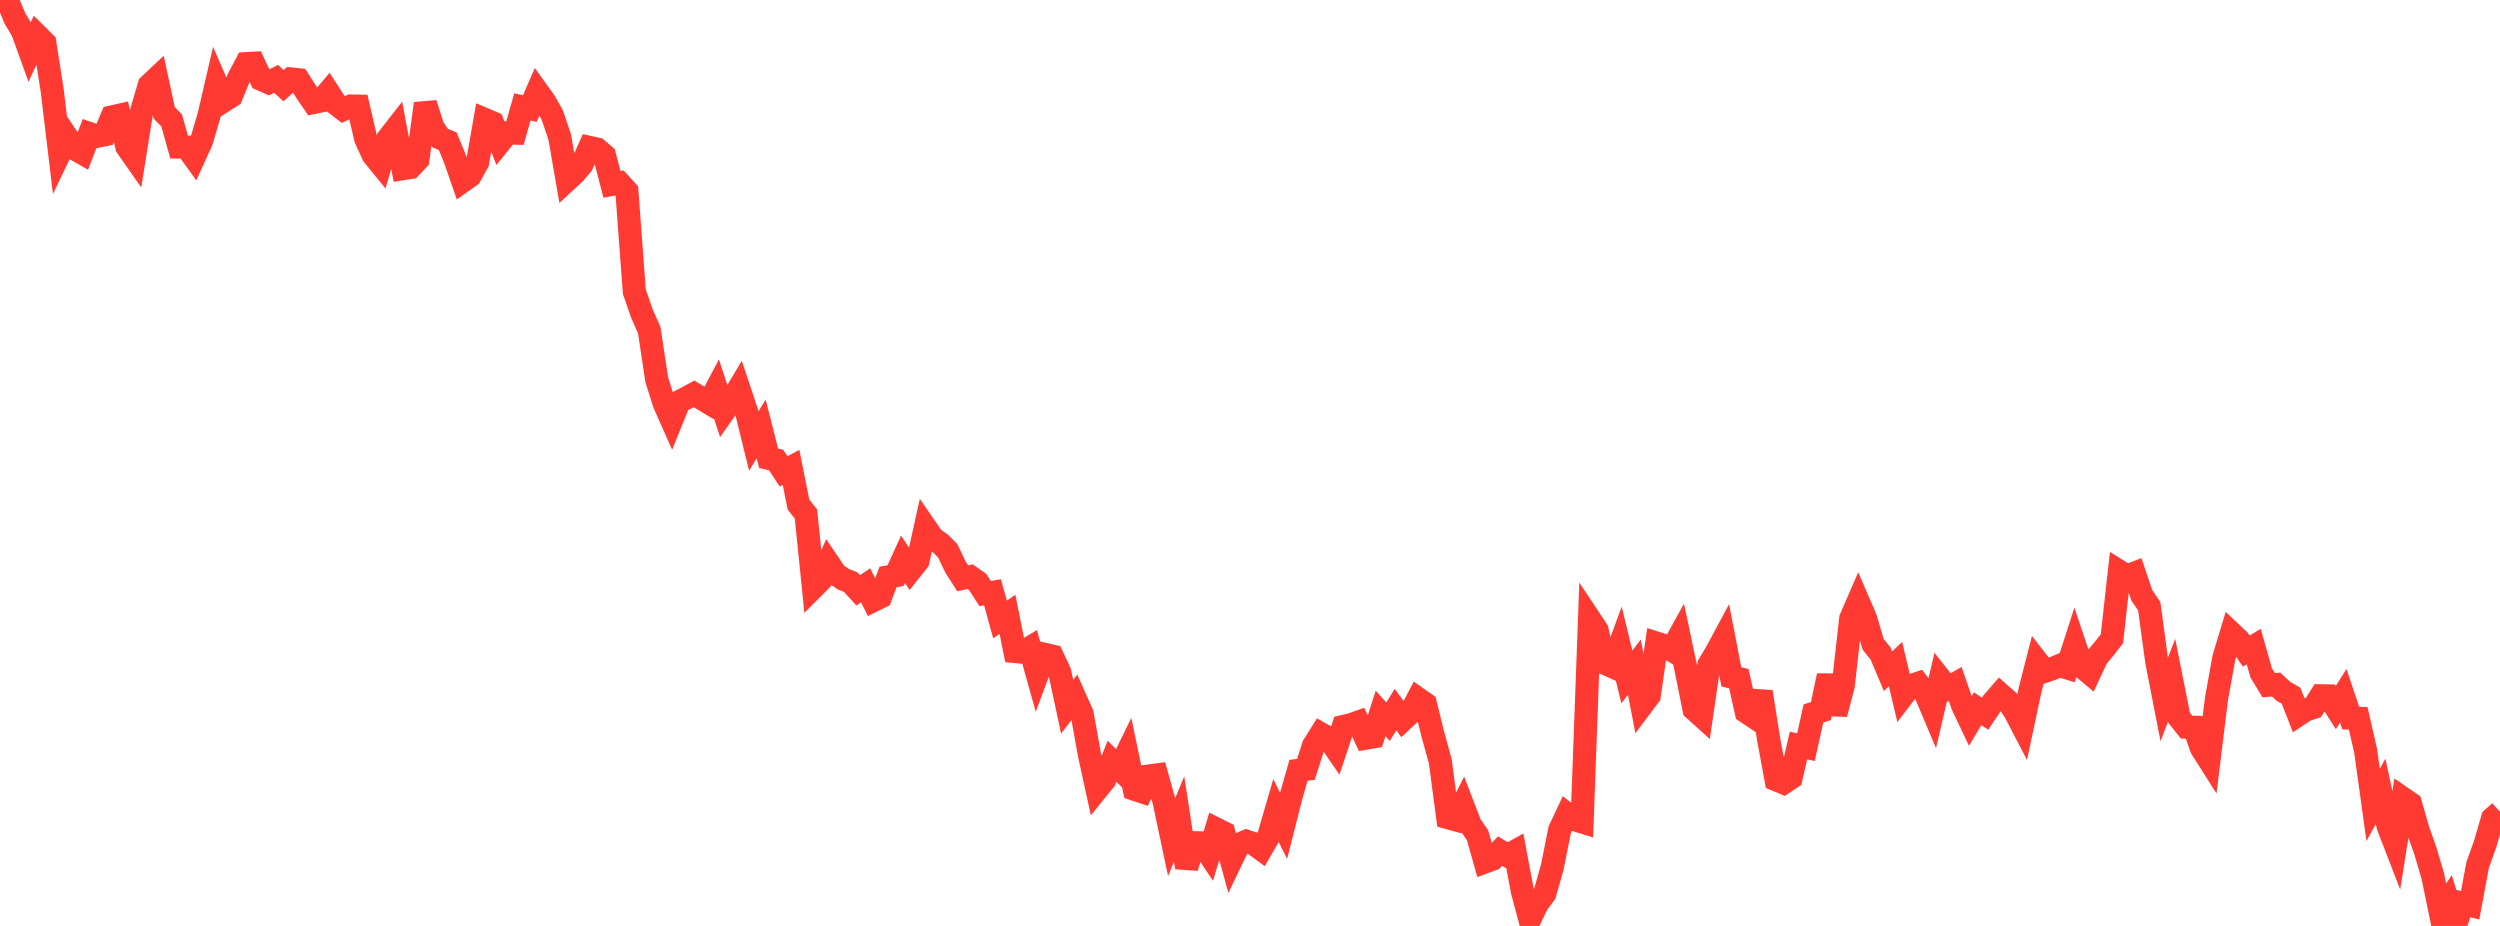<?xml version="1.0" standalone="no"?>
<!DOCTYPE svg PUBLIC "-//W3C//DTD SVG 1.1//EN" "http://www.w3.org/Graphics/SVG/1.1/DTD/svg11.dtd">

<svg width="135" height="50" viewBox="0 0 135 50" preserveAspectRatio="none" 
  xmlns="http://www.w3.org/2000/svg"
  xmlns:xlink="http://www.w3.org/1999/xlink">


<polyline points="0.0, 0.0 0.403, 0.024 0.806, 0.993 1.209, 1.664 1.612, 2.782 2.015, 1.917 2.418, 2.315 2.821, 4.902 3.224, 8.267 3.627, 7.424 4.03, 8.031 4.433, 8.262 4.836, 7.216 5.239, 7.357 5.642, 7.276 6.045, 6.316 6.448, 6.225 6.851, 7.925 7.254, 8.5 7.657, 5.977 8.06, 4.602 8.463, 4.223 8.866, 6.092 9.269, 6.502 9.672, 7.939 10.075, 7.943 10.478, 8.502 10.881, 7.621 11.284, 6.251 11.687, 4.515 12.09, 5.443 12.493, 5.187 12.896, 4.199 13.299, 3.438 13.701, 3.415 14.104, 4.283 14.507, 4.461 14.91, 4.257 15.313, 4.628 15.716, 4.265 16.119, 4.308 16.522, 4.943 16.925, 5.536 17.328, 5.451 17.731, 4.977 18.134, 5.601 18.537, 5.911 18.94, 5.727 19.343, 5.733 19.746, 7.483 20.149, 8.367 20.552, 8.862 20.955, 7.481 21.358, 6.965 21.761, 9.106 22.164, 9.042 22.567, 8.613 22.97, 5.592 23.373, 6.868 23.776, 7.46 24.179, 7.629 24.582, 8.615 24.985, 9.78 25.388, 9.494 25.791, 8.764 26.194, 6.46 26.597, 6.631 27.0, 7.677 27.403, 7.177 27.806, 7.188 28.209, 5.775 28.612, 5.863 29.015, 4.931 29.418, 5.493 29.821, 6.205 30.224, 7.393 30.627, 9.72 31.03, 9.347 31.433, 8.868 31.836, 7.962 32.239, 8.051 32.642, 8.396 33.045, 9.956 33.448, 9.88 33.851, 10.325 34.254, 15.748 34.657, 16.918 35.06, 17.824 35.463, 20.502 35.866, 21.777 36.269, 22.688 36.672, 21.694 37.075, 21.487 37.478, 21.27 37.881, 21.513 38.284, 21.756 38.687, 20.997 39.09, 22.226 39.493, 21.654 39.896, 20.974 40.299, 22.183 40.701, 23.819 41.104, 23.163 41.507, 24.749 41.91, 24.839 42.313, 25.452 42.716, 25.238 43.119, 27.252 43.522, 27.755 43.925, 31.721 44.328, 31.317 44.731, 30.403 45.134, 31 45.537, 31.274 45.94, 31.438 46.343, 31.879 46.746, 31.606 47.149, 32.43 47.552, 32.23 47.955, 31.154 48.358, 31.086 48.761, 30.2 49.164, 30.802 49.567, 30.295 49.97, 28.475 50.373, 29.062 50.776, 29.341 51.179, 29.745 51.582, 30.594 51.985, 31.226 52.388, 31.142 52.791, 31.422 53.194, 32.051 53.597, 31.987 54.0, 33.452 54.403, 33.172 54.806, 35.18 55.209, 35.219 55.612, 34.979 56.015, 36.42 56.418, 35.338 56.821, 35.431 57.224, 36.291 57.627, 38.163 58.03, 37.639 58.433, 38.543 58.836, 40.781 59.239, 42.626 59.642, 42.13 60.045, 41.107 60.448, 41.503 60.851, 40.679 61.254, 42.615 61.657, 42.749 62.06, 41.902 62.463, 41.849 62.866, 43.293 63.269, 45.202 63.672, 44.228 64.075, 46.847 64.478, 45.506 64.881, 45.516 65.284, 46.117 65.687, 44.773 66.09, 44.974 66.493, 46.443 66.896, 45.602 67.299, 45.427 67.701, 45.564 68.104, 45.858 68.507, 45.163 68.91, 43.781 69.313, 44.593 69.716, 43.006 70.119, 41.599 70.522, 41.545 70.925, 40.274 71.328, 39.629 71.731, 39.858 72.134, 40.444 72.537, 39.232 72.94, 39.14 73.343, 38.997 73.746, 39.861 74.149, 39.791 74.552, 38.525 74.955, 38.973 75.358, 38.317 75.761, 38.869 76.164, 38.491 76.567, 37.726 76.97, 38.009 77.373, 39.648 77.776, 41.11 78.179, 44.149 78.582, 44.261 78.985, 43.471 79.388, 44.519 79.791, 45.111 80.194, 46.541 80.597, 46.392 81.0, 45.959 81.403, 46.2 81.806, 45.976 82.209, 48.125 82.612, 49.632 83.015, 48.8 83.418, 48.256 83.821, 46.837 84.224, 44.817 84.627, 43.958 85.03, 44.259 85.433, 44.384 85.836, 33.421 86.239, 34.028 86.642, 35.806 87.045, 35.988 87.448, 34.898 87.851, 36.557 88.254, 36.026 88.657, 38.095 89.06, 37.56 89.463, 34.733 89.866, 34.861 90.269, 35.106 90.672, 34.372 91.075, 36.279 91.478, 38.297 91.881, 38.661 92.284, 35.892 92.687, 35.217 93.09, 34.467 93.493, 36.552 93.896, 36.645 94.299, 38.444 94.701, 38.712 95.104, 37.361 95.507, 39.924 95.91, 42.105 96.313, 42.272 96.716, 42.004 97.119, 40.257 97.522, 40.348 97.925, 38.525 98.328, 38.4 98.731, 36.486 99.134, 38.557 99.537, 37.005 99.94, 33.405 100.343, 32.475 100.746, 33.411 101.149, 34.793 101.552, 35.293 101.955, 36.244 102.358, 35.863 102.761, 37.564 103.164, 37.035 103.567, 36.9 103.97, 37.43 104.373, 38.386 104.776, 36.654 105.179, 37.164 105.582, 36.933 105.985, 38.099 106.388, 38.949 106.791, 38.27 107.194, 38.54 107.597, 37.938 108.0, 37.473 108.403, 37.831 108.806, 38.431 109.209, 39.207 109.612, 37.31 110.015, 35.731 110.418, 36.249 110.821, 36.108 111.224, 35.94 111.627, 36.064 112.03, 34.812 112.433, 36.012 112.836, 36.349 113.239, 35.483 113.642, 35.011 114.045, 34.487 114.448, 30.859 114.851, 31.111 115.254, 30.955 115.657, 32.145 116.06, 32.739 116.463, 35.708 116.866, 37.776 117.269, 36.732 117.672, 38.758 118.075, 39.264 118.478, 39.273 118.881, 40.405 119.284, 41.04 119.687, 37.756 120.09, 35.518 120.493, 34.189 120.896, 34.57 121.299, 35.157 121.701, 34.914 122.104, 36.334 122.507, 37 122.91, 36.965 123.313, 37.338 123.716, 37.565 124.119, 38.596 124.522, 38.33 124.925, 38.204 125.328, 37.573 125.731, 37.579 126.134, 38.21 126.537, 37.572 126.94, 38.777 127.343, 38.791 127.746, 40.552 128.149, 43.466 128.552, 42.734 128.955, 44.607 129.358, 45.649 129.761, 43.114 130.164, 43.392 130.567, 44.803 130.97, 45.947 131.373, 47.312 131.776, 49.27 132.179, 48.683 132.582, 50.0 132.985, 48.784 133.388, 48.885 133.791, 46.717 134.194, 45.587 134.597, 44.199 135.0, 43.836" fill="none" stroke="#ff3a33" stroke-width="1.25"/>

</svg>